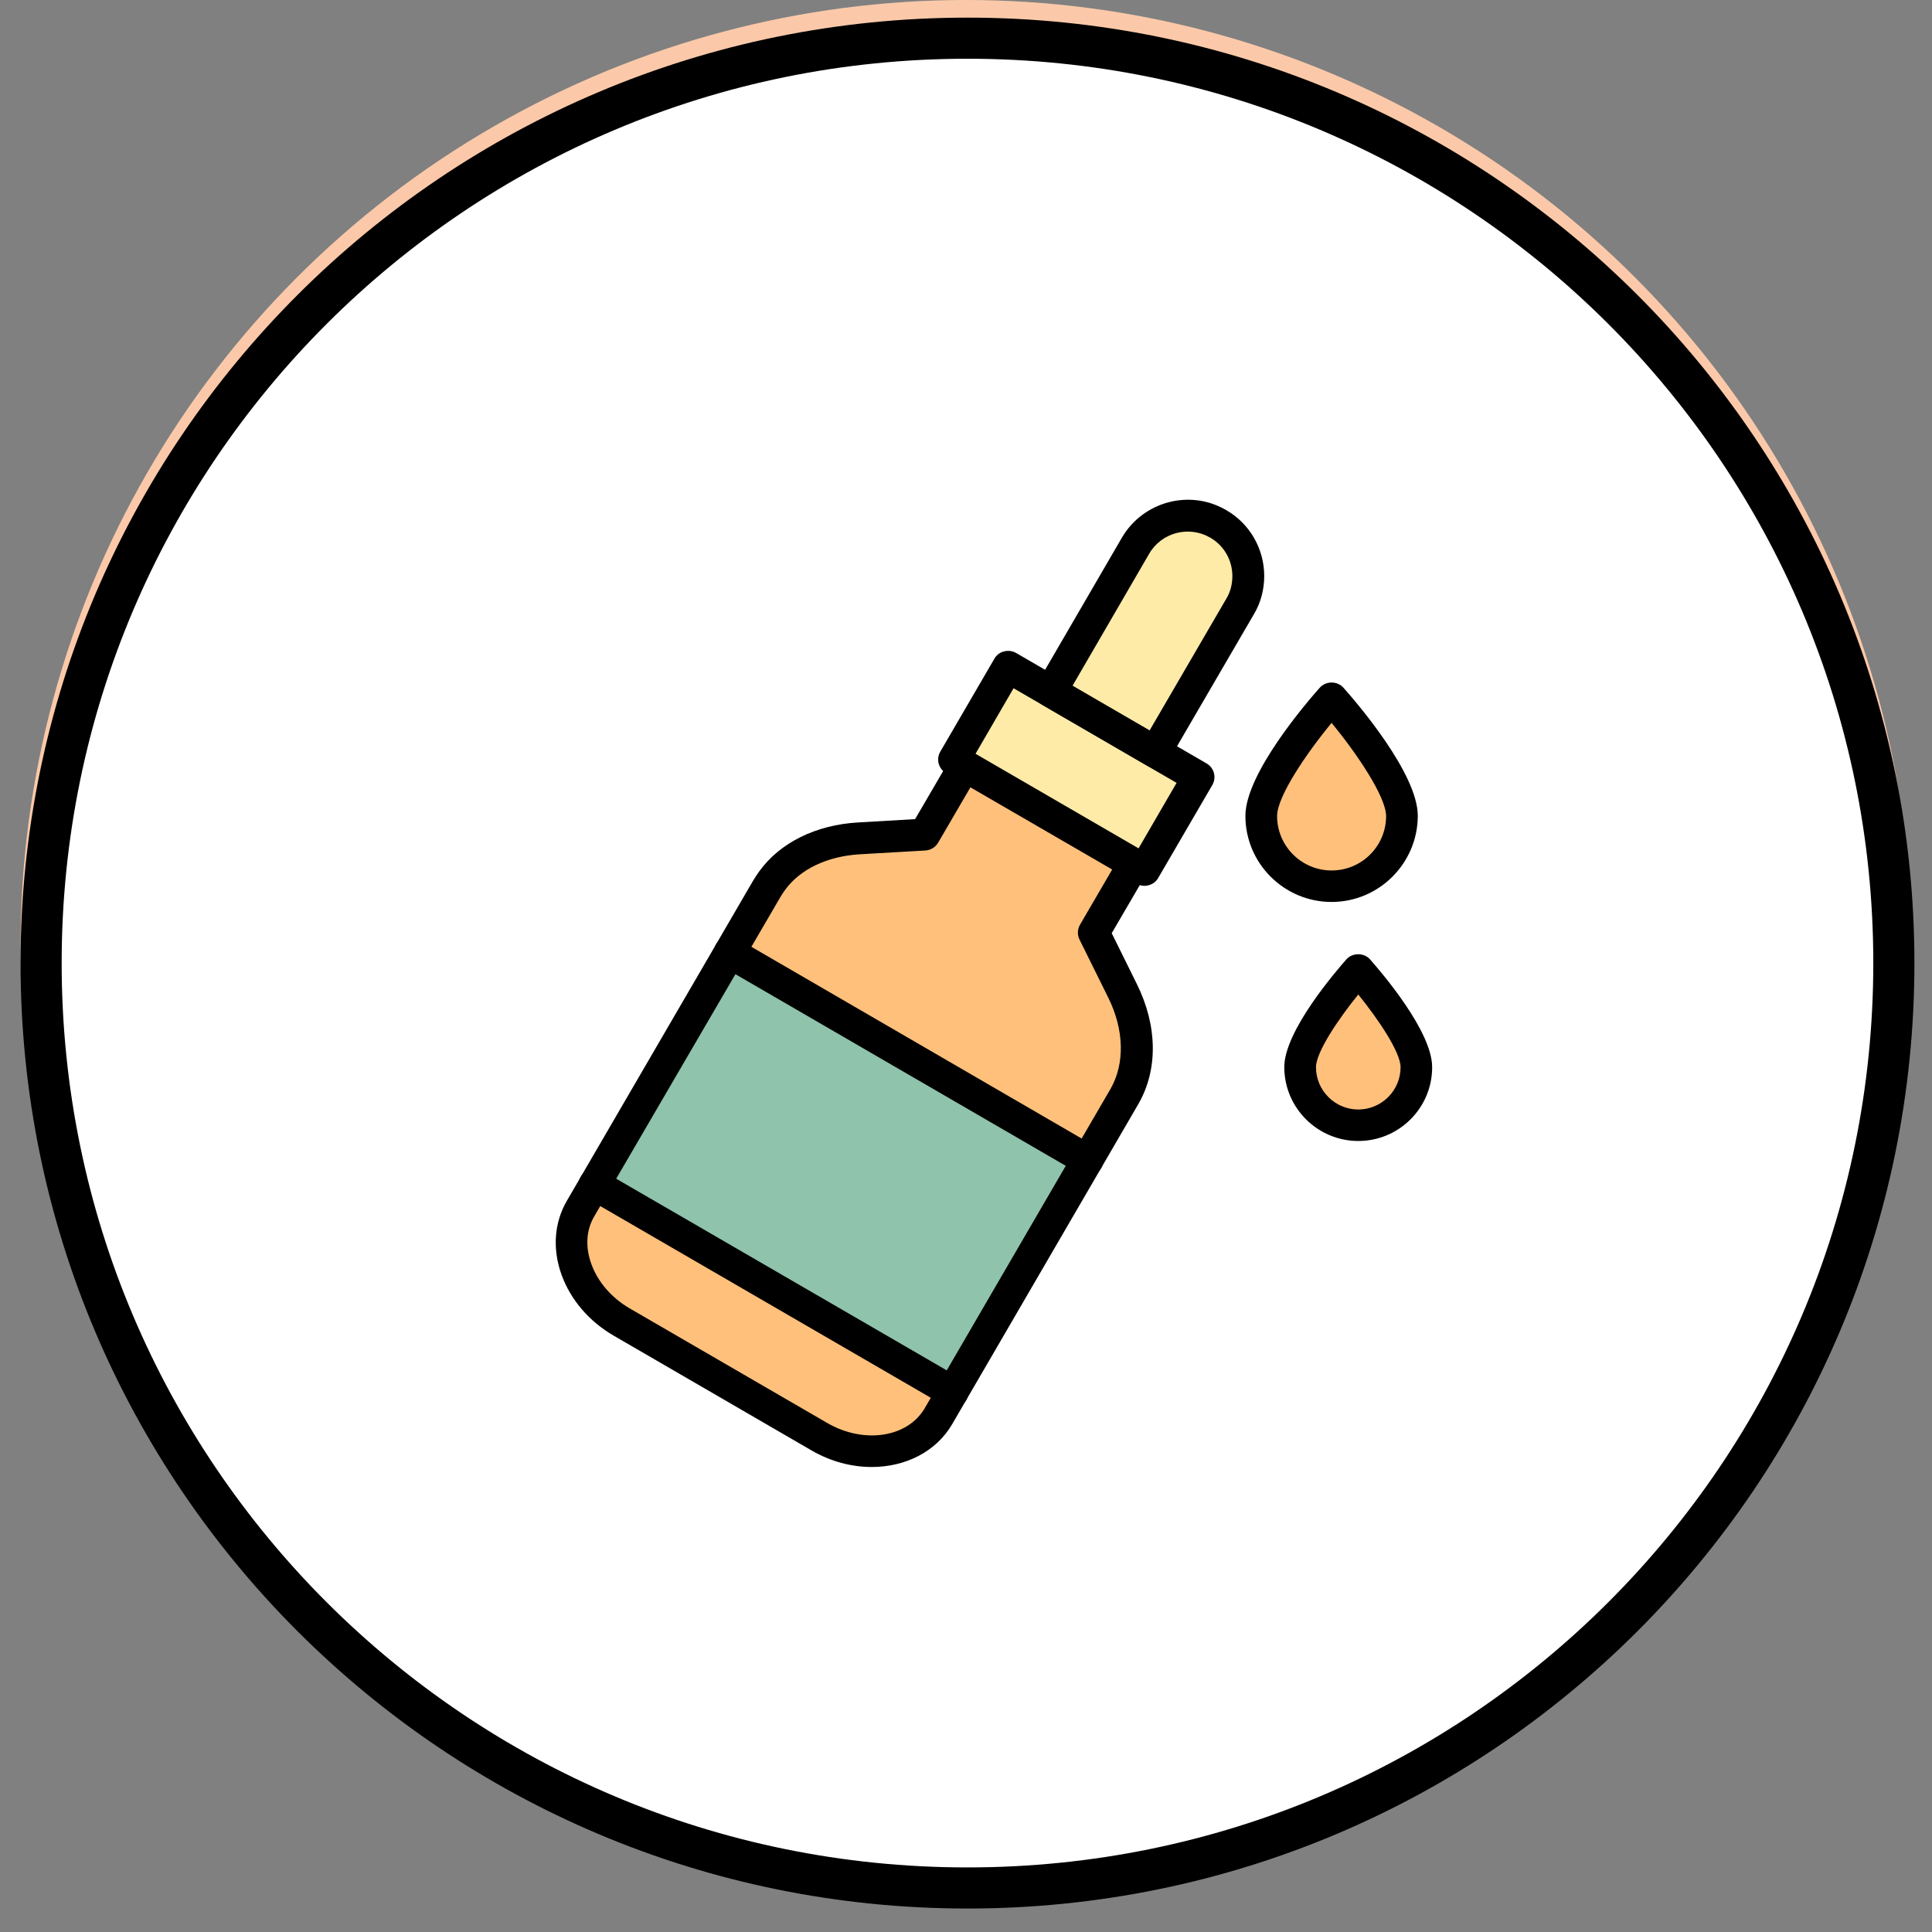 <svg width="47" height="47" viewBox="0 0 47 47" fill="none" xmlns="http://www.w3.org/2000/svg">
<rect x="0" y="0" width="47" height="47" fill="#808080" stroke="none"/>
<circle cx="23.5" cy="23" r="23" fill="#FBC9A9"/>
<path d="M23.536 0.929C35.983 0.929 46.072 11.004 46.072 23.429C46.072 35.855 35.983 45.929 23.536 45.929C11.089 45.929 1 35.855 1 23.429C1 11.004 11.089 0.929 23.536 0.929Z" fill="white" stroke="black"/>
<path d="M23.462 18.626L22.486 20.3L20.895 20.392C20.023 20.442 19.237 20.793 18.782 21.42C18.732 21.485 18.69 21.555 18.647 21.628L14.126 29.398C13.601 30.299 14.049 31.534 15.124 32.158L19.935 34.948C21.01 35.572 22.309 35.348 22.83 34.448L27.351 26.677C27.355 26.674 27.359 26.666 27.363 26.662C27.787 25.919 27.737 24.969 27.313 24.107L26.611 22.69L27.586 21.016L23.462 18.626Z" fill="#FFC07B"/>
<path d="M23.172 34.1L14.364 28.989L17.749 23.174L26.456 28.223L23.172 34.1Z" fill="#8FC3AC"/>
<path d="M30.363 14.014C30.363 14.264 30.301 14.518 30.166 14.749L28.1 18.298L25.56 16.824L27.622 13.275C28.03 12.575 28.929 12.336 29.63 12.744C30.1 13.014 30.363 13.506 30.363 14.014Z" fill="#FFEBA8"/>
<path d="M24.524 16.217L29.159 18.902L27.845 21.163L23.21 18.477L24.524 16.217Z" fill="#FFEBA8"/>
<path d="M34.103 19.853C34.103 20.796 33.336 21.561 32.392 21.561C31.448 21.561 30.68 20.796 30.68 19.853C30.68 18.91 32.392 16.993 32.392 16.993C32.392 16.993 34.103 18.91 34.103 19.853Z" fill="#FFC07B"/>
<path d="M34.454 25.964C34.454 26.745 33.822 27.377 33.04 27.377C32.257 27.377 31.625 26.745 31.625 25.964C31.625 25.183 33.04 23.601 33.04 23.601C33.04 23.601 34.454 25.183 34.454 25.964Z" fill="#FFC07B"/>
<path d="M28.103 18.683C28.037 18.683 27.971 18.667 27.91 18.629L25.37 17.155C25.185 17.047 25.123 16.812 25.231 16.627L27.293 13.079C27.81 12.197 28.947 11.893 29.829 12.409C30.4 12.736 30.755 13.348 30.755 14.014C30.755 14.341 30.67 14.665 30.504 14.942L28.438 18.49C28.365 18.617 28.238 18.683 28.103 18.683ZM26.09 16.685L27.964 17.774L29.837 14.557C29.934 14.395 29.98 14.207 29.98 14.014C29.98 13.625 29.772 13.267 29.44 13.079C28.924 12.779 28.257 12.952 27.956 13.471L26.09 16.685Z" fill="black"/>
<path d="M27.841 21.55C27.775 21.55 27.706 21.531 27.648 21.496L23.015 18.81C22.83 18.702 22.768 18.468 22.876 18.283L24.191 16.024C24.241 15.935 24.326 15.87 24.426 15.847C24.526 15.82 24.63 15.835 24.719 15.885L29.352 18.572C29.537 18.679 29.599 18.914 29.491 19.099L28.176 21.358C28.126 21.446 28.041 21.512 27.941 21.535C27.907 21.547 27.872 21.55 27.841 21.55ZM23.732 18.337L27.698 20.638L28.623 19.045L24.657 16.743L23.732 18.337Z" fill="black"/>
<path d="M21.206 35.688C20.72 35.688 20.211 35.557 19.741 35.284L14.93 32.493C14.332 32.147 13.882 31.62 13.662 31.015C13.434 30.384 13.481 29.742 13.793 29.207L18.314 21.436C18.364 21.352 18.415 21.275 18.473 21.194C18.974 20.501 19.849 20.066 20.874 20.008L22.262 19.927L23.133 18.434C23.241 18.25 23.476 18.188 23.661 18.296C23.846 18.404 23.908 18.638 23.8 18.823L22.824 20.497C22.759 20.609 22.643 20.682 22.512 20.69L20.92 20.782C20.13 20.828 19.463 21.144 19.097 21.652C19.055 21.709 19.016 21.767 18.981 21.829L14.456 29.591C14.259 29.926 14.236 30.338 14.386 30.75C14.545 31.189 14.876 31.57 15.316 31.828L20.126 34.618C21.017 35.134 22.081 34.972 22.497 34.256L27.018 26.486C27.369 25.87 27.346 25.05 26.964 24.276L26.263 22.86C26.205 22.745 26.209 22.606 26.274 22.495L27.25 20.82C27.358 20.636 27.593 20.574 27.778 20.682C27.963 20.79 28.024 21.024 27.916 21.209L27.045 22.702L27.654 23.934C28.159 24.95 28.175 26.016 27.697 26.851L23.164 34.645C22.77 35.322 22.019 35.688 21.206 35.688Z" fill="black"/>
<path d="M26.453 28.608C26.387 28.608 26.322 28.592 26.26 28.554L17.556 23.505C17.371 23.397 17.309 23.162 17.417 22.977C17.525 22.793 17.76 22.731 17.945 22.839L26.649 27.892C26.834 28 26.896 28.235 26.788 28.419C26.719 28.538 26.588 28.608 26.453 28.608Z" fill="black"/>
<path d="M23.171 34.252C23.106 34.252 23.04 34.236 22.979 34.198L14.271 29.148C14.086 29.041 14.024 28.806 14.132 28.621C14.24 28.436 14.475 28.375 14.66 28.483L23.368 33.532C23.553 33.64 23.614 33.875 23.507 34.059C23.433 34.183 23.302 34.252 23.171 34.252Z" fill="black"/>
<path d="M32.394 21.942C31.237 21.942 30.297 21.003 30.297 19.848C30.297 18.813 31.804 17.07 32.105 16.731C32.178 16.65 32.282 16.604 32.394 16.604C32.506 16.604 32.61 16.65 32.683 16.731C32.984 17.07 34.491 18.809 34.491 19.848C34.487 21.003 33.546 21.942 32.394 21.942ZM32.394 17.585C31.769 18.344 31.068 19.379 31.068 19.852C31.068 20.58 31.661 21.176 32.394 21.176C33.126 21.176 33.72 20.584 33.72 19.852C33.716 19.379 33.014 18.34 32.394 17.585Z" fill="black"/>
<path d="M33.043 27.757C32.053 27.757 31.243 26.952 31.243 25.959C31.243 25.078 32.504 23.623 32.754 23.338C32.901 23.173 33.182 23.173 33.328 23.338C33.579 23.623 34.84 25.078 34.84 25.959C34.843 26.952 34.034 27.757 33.043 27.757ZM33.043 24.193C32.55 24.801 32.014 25.598 32.014 25.963C32.014 26.529 32.477 26.991 33.043 26.991C33.61 26.991 34.072 26.529 34.072 25.963C34.072 25.598 33.537 24.805 33.043 24.193Z" fill="black"/>
</svg>

